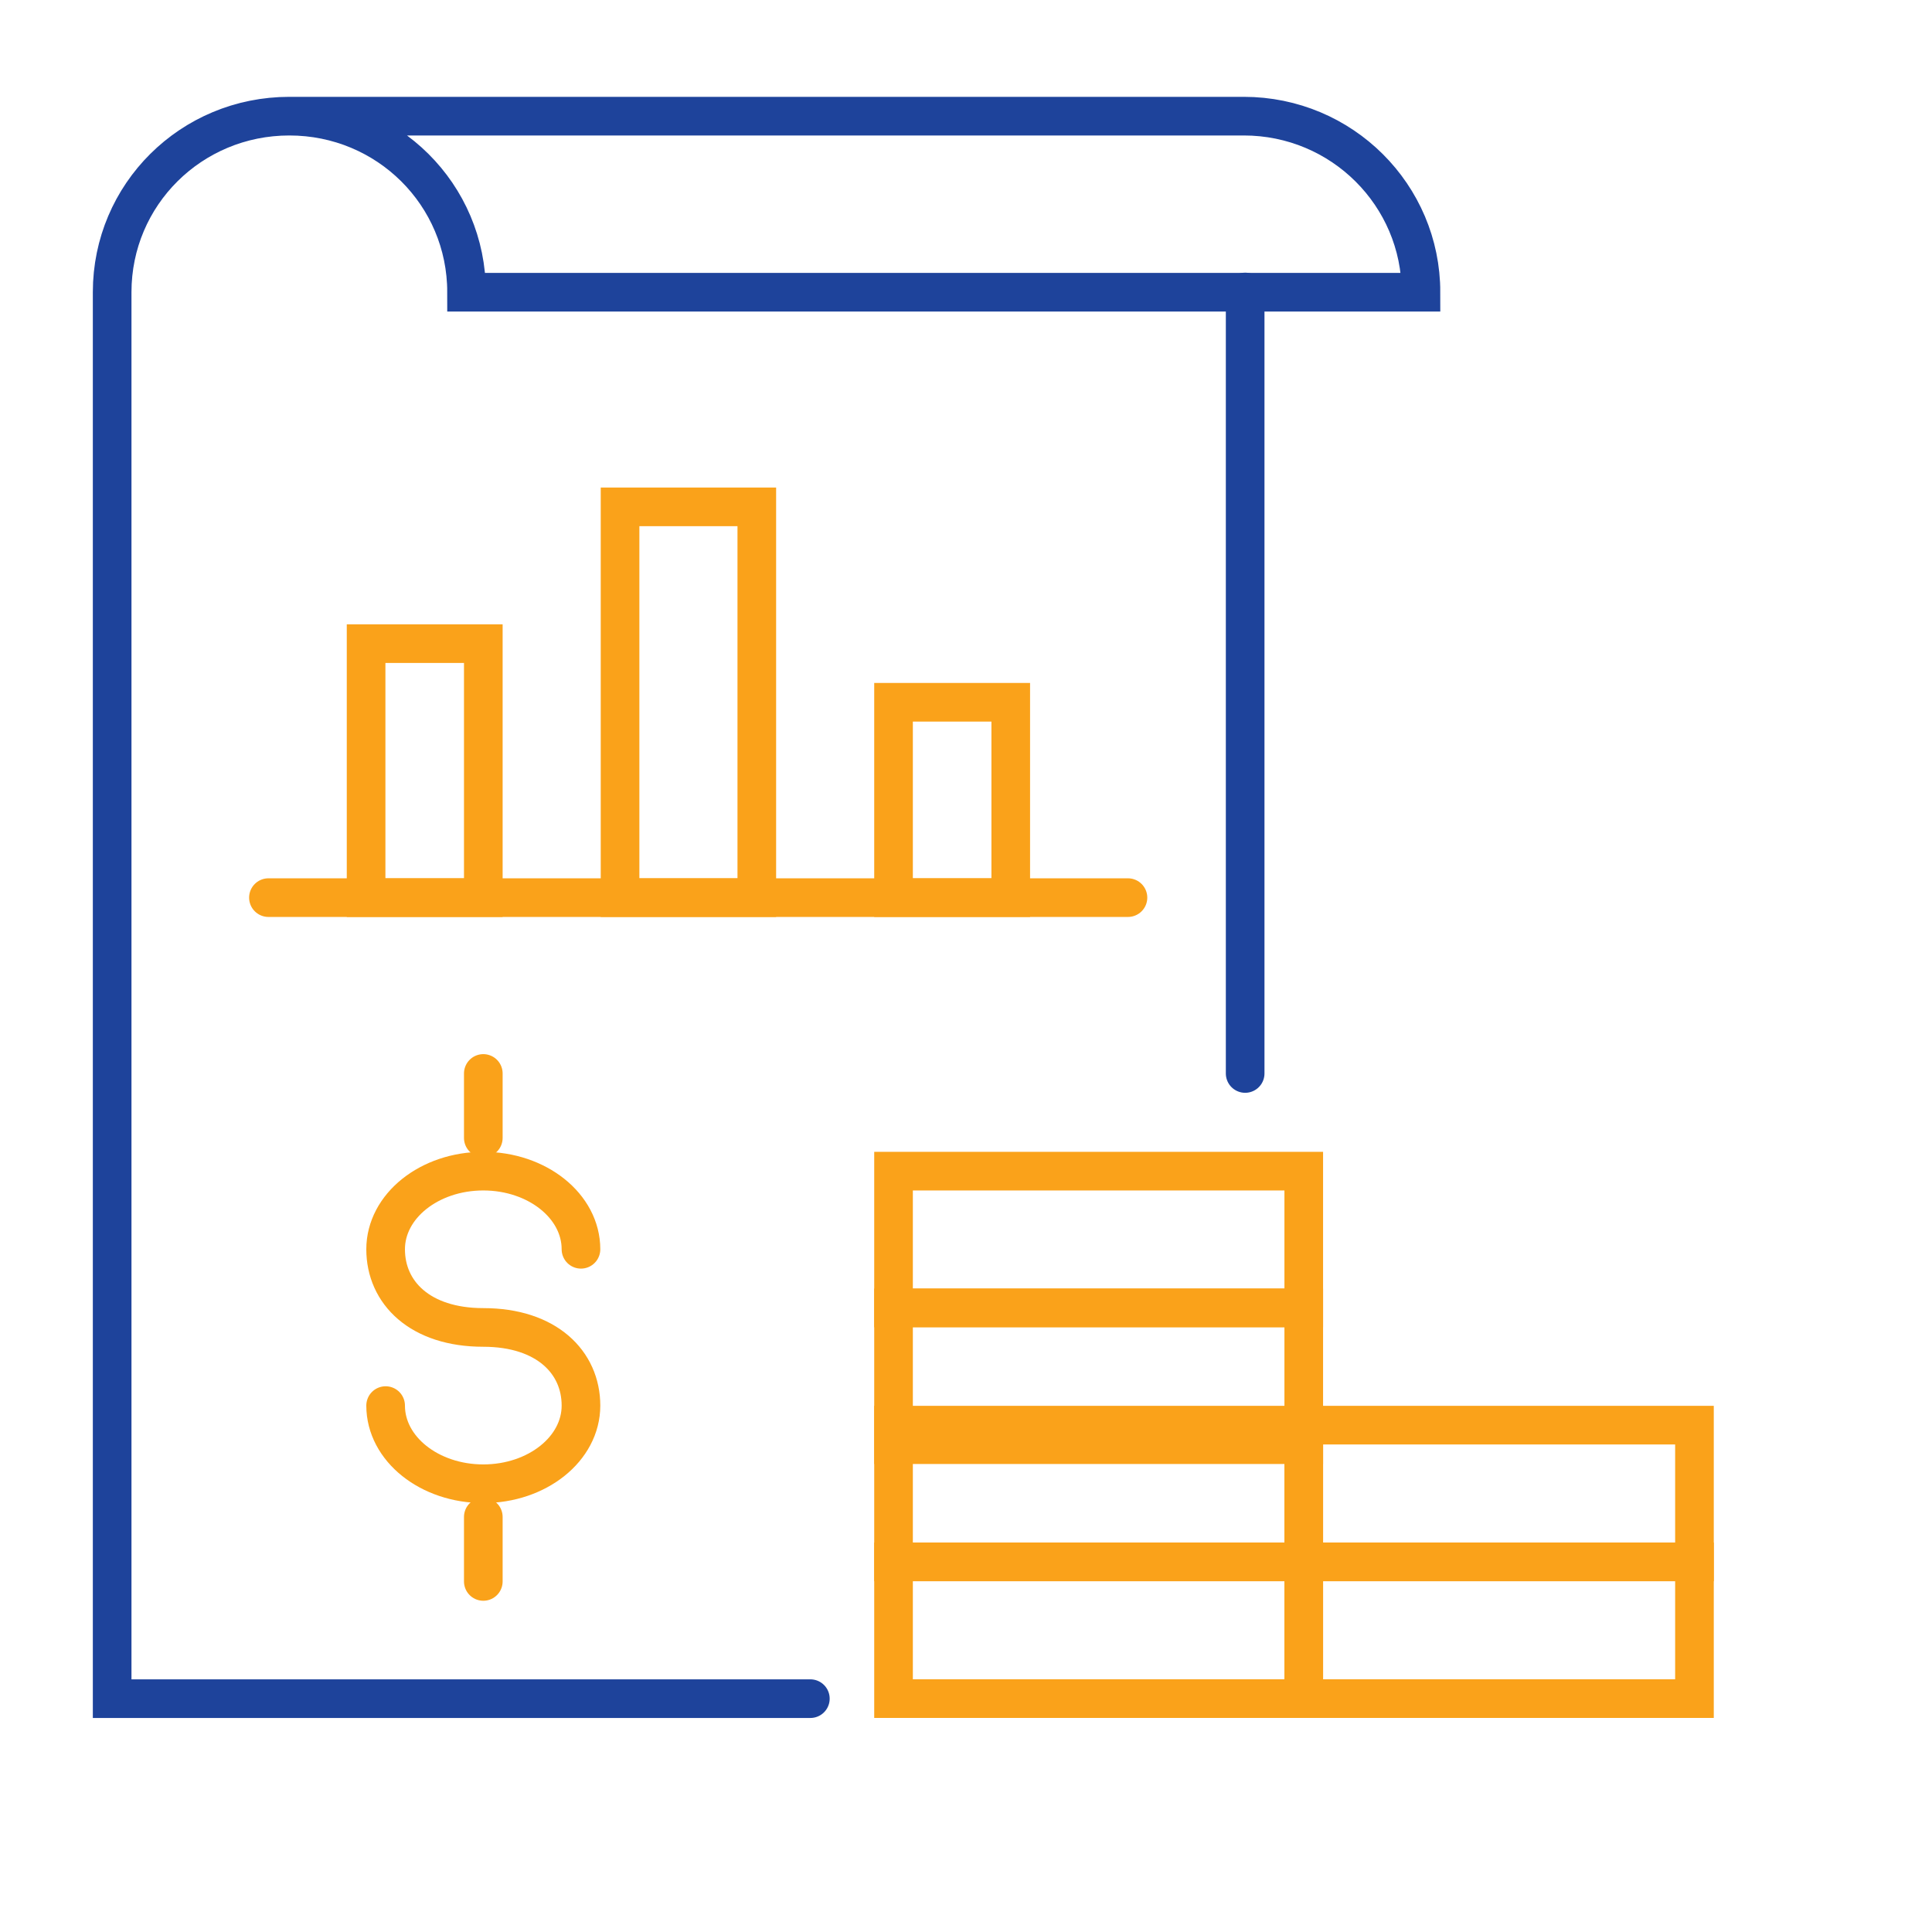 <svg width="100" height="100" viewBox="0 0 100 100" fill="none" xmlns="http://www.w3.org/2000/svg">
<path d="M41.944 87.922H5.805V15.124C5.805 10.073 9.893 6.012 14.977 6.012M14.977 6.012C20.061 6.012 24.149 10.073 24.149 15.124H73.549C73.549 10.107 69.461 6.012 64.377 6.012H14.977Z" stroke="#1E439B" stroke-width="2" stroke-miterlimit="10" stroke-linecap="round"/>
<path d="M64.449 15.113V55.563" stroke="#1E439B" stroke-width="2" stroke-miterlimit="10" stroke-linecap="round"/>
<path d="M30.071 64.663C30.071 62.423 27.805 60.618 25.015 60.618C22.226 60.618 19.96 62.423 19.96 64.663C19.96 66.903 21.738 68.708 25.015 68.708C28.293 68.708 30.071 70.513 30.071 72.753C30.071 74.993 27.805 76.798 25.015 76.798C22.226 76.798 19.96 74.993 19.96 72.753" stroke="#FAA21A" stroke-width="2" stroke-miterlimit="10" stroke-linecap="round"/>
<path d="M25.016 78.517V81.855M25.016 55.562V58.9" stroke="#FAA21A" stroke-width="2" stroke-miterlimit="10" stroke-linecap="round"/>
<path d="M67.482 67.697H46.249V74.776H67.482V67.697Z" stroke="#FAA21A" stroke-width="2" stroke-miterlimit="10" stroke-linecap="round"/>
<path d="M67.482 73.765H46.249V80.843H67.482V73.765Z" stroke="#FAA21A" stroke-width="2" stroke-miterlimit="10" stroke-linecap="round"/>
<path d="M67.482 80.843H46.249V87.921H67.482V80.843Z" stroke="#FAA21A" stroke-width="2" stroke-miterlimit="10" stroke-linecap="round"/>
<path d="M67.482 60.618H46.249V67.697H67.482V60.618Z" stroke="#FAA21A" stroke-width="2" stroke-miterlimit="10" stroke-linecap="round"/>
<path d="M87.705 73.765H67.482V80.843H87.705V73.765Z" stroke="#FAA21A" stroke-width="2" stroke-miterlimit="10" stroke-linecap="round"/>
<path d="M87.705 80.843H67.482V87.921H87.705V80.843Z" stroke="#FAA21A" stroke-width="2" stroke-miterlimit="10" stroke-linecap="round"/>
<path d="M32.094 26.236V46.461H39.172V26.236H32.094Z" stroke="#FAA21A" stroke-width="2" stroke-miterlimit="10" stroke-linecap="round"/>
<path d="M46.249 36.349V46.461H52.316V36.349H46.249Z" stroke="#FAA21A" stroke-width="2" stroke-miterlimit="10" stroke-linecap="round"/>
<path d="M18.949 33.315V46.462H25.016V33.315H18.949Z" stroke="#FAA21A" stroke-width="2" stroke-miterlimit="10" stroke-linecap="round"/>
<path d="M13.894 46.461H58.383" stroke="#FAA21A" stroke-width="2" stroke-miterlimit="10" stroke-linecap="round"/>
</svg>
